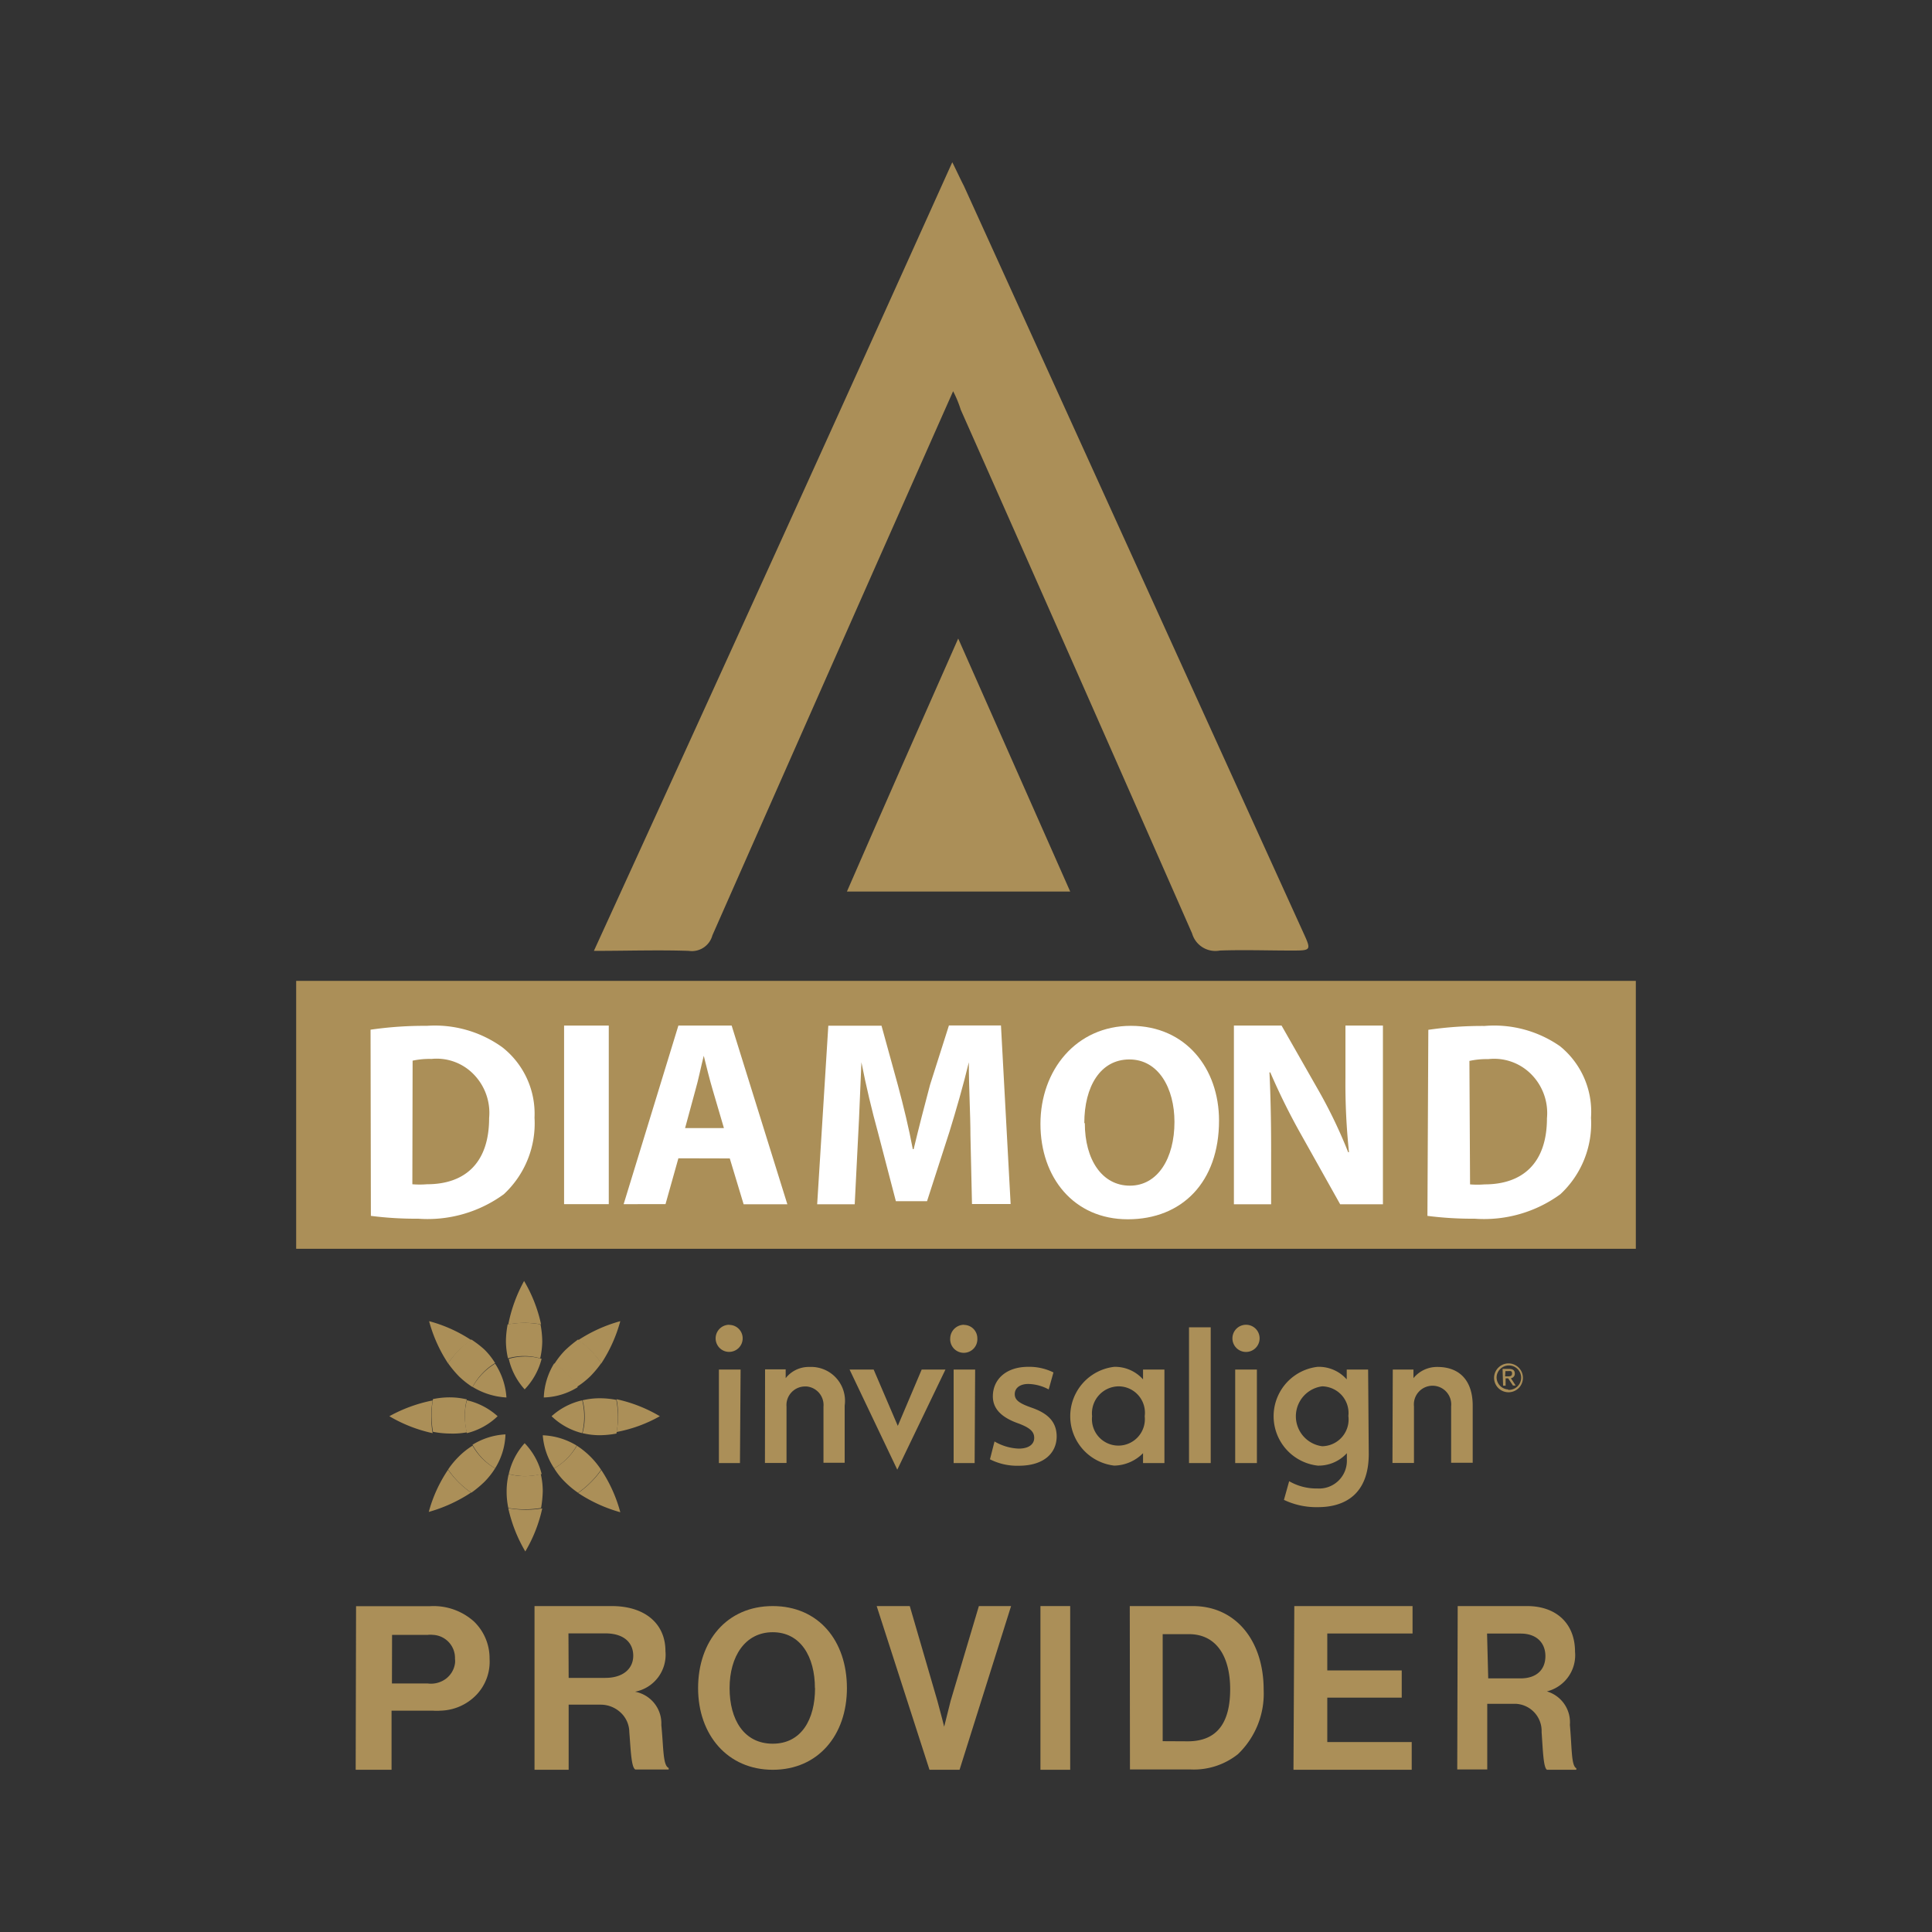 <svg xmlns="http://www.w3.org/2000/svg" viewBox="0 0 300 300"><rect x="0" y="0" width="300" height="300" fill="#333333" stroke="none"/><defs><style>.cls-1{fill:#ab8f58;}.cls-2{fill:#fff;}.cls-3{fill:none;}</style></defs><g id="Layer_2" data-name="Layer 2"><g id="Layer_1-2" data-name="Layer 1"><g id="Page-1"><g id="diamond-provider"><g id="Group-2"><rect id="Rectangle" class="cls-1" x="45.99" y="152.31" width="208.02" height="41.6"/><path id="Shape" class="cls-2" d="M57.54,159.89a58.35,58.35,0,0,1,8.76-.6A17.93,17.93,0,0,1,78,162.62a13.12,13.12,0,0,1,5,10.93,15,15,0,0,1-4.77,11.89,20.08,20.08,0,0,1-13.29,3.8,54.73,54.73,0,0,1-7.35-.44Zm6.49,24a14.34,14.34,0,0,0,2.27,0c5.85,0,9.65-3.25,9.65-10.27a8.56,8.56,0,0,0-2.37-6.77A8,8,0,0,0,67,164.43a12.49,12.49,0,0,0-2.93.27Z"/><polygon id="Path" class="cls-2" points="94.53 159.25 94.53 186.98 87.59 186.98 87.59 159.25 94.53 159.25"/><path id="Shape-2" data-name="Shape" class="cls-2" d="M105.34,179.86l-2,7.12H96.84l8.5-27.73h8.27L122.26,187h-6.79l-2.15-7.12Zm7.07-4.69-1.73-5.89c-.49-1.65-1-3.71-1.4-5.34h0c-.42,1.63-.83,3.74-1.3,5.34l-1.6,5.89Z"/><path id="Path-2" data-name="Path" class="cls-2" d="M150.69,176.35c0-3.33-.25-7.35-.25-11.4h0c-.85,3.56-2,7.51-3,10.76l-3.49,10.81h-4.84l-2.8-10.74c-.9-3.25-1.84-7.19-2.55-10.83h0c-.18,3.76-.31,8.05-.51,11.51L132.72,187h-5.83l1.73-27.73h8.26l2.55,9.26c.86,3.2,1.7,6.66,2.31,9.91h.13c.77-3.2,1.71-6.87,2.55-10l2.93-9.21h8.08l1.5,27.73h-6Z"/><path id="Shape-3" data-name="Shape" class="cls-2" d="M189.29,174c0,9.55-5.74,15.33-14.16,15.33s-13.57-6.51-13.57-14.82,5.52-15.22,14.05-15.22S189.29,165.93,189.29,174Zm-20.84.4c0,5.68,2.68,9.71,7,9.71s6.92-4.24,6.92-9.9c0-5.22-2.47-9.7-7-9.7s-7,4.24-7,9.89Z"/><path id="Path-3" data-name="Path" class="cls-2" d="M191.6,187V159.25H199l5.79,10.16a76,76,0,0,1,4.55,9.5h.13a101.44,101.44,0,0,1-.55-11.56v-8.1h5.82V187H208.1l-6-10.71a102,102,0,0,1-4.85-9.77h-.13c.18,3.66.26,7.58.26,12.1V187Z"/><path id="Shape-4" data-name="Shape" class="cls-2" d="M221.79,159.91a58.09,58.09,0,0,1,8.74-.6,17.87,17.87,0,0,1,11.7,3.14,13.1,13.1,0,0,1,4.82,11.11,15,15,0,0,1-4.76,11.88,20.09,20.09,0,0,1-13.3,3.8,54.68,54.68,0,0,1-7.34-.44Zm6.48,24a14.21,14.21,0,0,0,2.26,0c5.85,0,9.68-3.25,9.68-10.27a8.55,8.55,0,0,0-2.43-6.82,8.1,8.1,0,0,0-6.69-2.36,12.47,12.47,0,0,0-2.92.28Z"/><path id="Path-4" data-name="Path" class="cls-1" d="M148,60.75c-4,9-7.9,17.84-11.8,26.62q-12.81,28.95-25.58,57.87a3.3,3.3,0,0,1-3.68,2.41c-4.74-.16-9.48,0-14.72,0,18.77-41,37.21-81.53,55.65-122.46.71,1.42,1.26,2.64,1.79,3.65Q176,86.79,202.33,144.71c1.32,2.89,1.32,2.89-1.82,2.89-3.71,0-7.4-.13-11.09,0a3.76,3.76,0,0,1-4.31-2.65q-17.87-40.66-35.93-81.34A17.28,17.28,0,0,0,148,60.75Z"/><path id="Path-5" data-name="Path" class="cls-1" d="M148.79,99.15l17.39,39.29H131.51C137.19,125.38,142.84,112.59,148.79,99.15Z"/><path id="Shape-5" data-name="Shape" class="cls-1" d="M55.29,249.41H66.73a9.39,9.39,0,0,1,6.85,2.36,7.92,7.92,0,0,1,2.44,5.8A7.45,7.45,0,0,1,74,263.15a8,8,0,0,1-5.58,2.48,8.28,8.28,0,0,1-1.22,0H60.8v9.18H55.23Zm5.57,12h5.56a3.9,3.9,0,0,0,2.79-.71,3.62,3.62,0,0,0,1.44-2.41,2.73,2.73,0,0,0,0-.7,3.59,3.59,0,0,0-3.45-3.73h0a3.14,3.14,0,0,0-.75,0H60.88Z"/><path id="Shape-6" data-name="Shape" class="cls-1" d="M83,249.39h12c5.08,0,8.33,2.67,8.33,7a5.84,5.84,0,0,1-4.72,6.3h0a5,5,0,0,1,4.08,5.17c.36,3.58.23,6.27,1.14,6.67v.24H98.66c-.64-.29-.72-3.09-.94-5.81A4.2,4.2,0,0,0,96.45,266a4.53,4.53,0,0,0-3.15-1.3h-5v10.11H83Zm5.3,11.15H94c2.77,0,4.33-1.44,4.33-3.44s-1.42-3.47-4.33-3.47H88.27Z"/><path id="Shape-7" data-name="Shape" class="cls-1" d="M108.4,262.13c0-7.31,4.46-12.74,11.59-12.74s11.52,5.4,11.52,12.74S127,274.81,120,274.81,108.4,269.41,108.4,262.13Zm18.14,0c0-4.89-2.24-8.68-6.55-8.68s-6.7,3.79-6.7,8.68,2.23,8.63,6.7,8.63,6.57-3.8,6.57-8.63Z"/><path id="Path-6" data-name="Path" class="cls-1" d="M136.13,249.39h5.14l4.29,14.73c.46,1.64,1.05,4,1.05,4h0s.59-2.37,1-4L152,249.39h5l-8,25.42h-4.67Z"/><polygon id="Path-7" data-name="Path" class="cls-1" points="161.56 249.39 166.18 249.39 166.18 274.81 161.56 274.81 161.56 249.39"/><path id="Shape-8" data-name="Shape" class="cls-1" d="M175.43,249.39h9.79c6.68,0,11,5.39,11,13a13,13,0,0,1-4,10,11,11,0,0,1-7.38,2.37h-9.38Zm9,21c4.66,0,6.59-3,6.59-8.09s-2.14-8.55-6.41-8.55h-4.07v16.62Z"/><polygon id="Path-8" data-name="Path" class="cls-1" points="200.98 249.39 219.34 249.39 219.34 253.65 206.1 253.65 206.1 259.38 217.66 259.38 217.66 263.61 206.1 263.61 206.1 270.5 219.21 270.5 219.21 274.81 200.85 274.81 200.98 249.39"/><path id="Shape-9" data-name="Shape" class="cls-1" d="M226.35,249.39h10.77c4.52,0,7.45,2.69,7.45,7.09a5.79,5.79,0,0,1-4.37,6.16h0a5,5,0,0,1,3.57,5.21c.33,3.6.2,6.32,1,6.72v.24h-4.55c-.57-.29-.64-3.11-.84-5.85a4.22,4.22,0,0,0-3.95-4.39h-4.49v10.19h-4.66Zm4.74,11.23h5c2.61,0,3.88-1.45,3.88-3.46s-1.32-3.5-3.85-3.5h-5.21Z"/><g id="invsailing-logo"><path id="Shape-10" data-name="Shape" class="cls-1" d="M216.27,212.66h3.21V214a4.71,4.71,0,0,1,3.72-1.74c3.53,0,5.48,2.21,5.48,6v8.88h-3.35v-8.77a2.9,2.9,0,1,0-5.77,0v8.8h-3.34ZM188,227.18h-3.37V206.1H188Zm7.17,0h-3.37V212.66h3.37Zm-1.68-21.47a2.11,2.11,0,1,0,2.1,2.1h0a2.1,2.1,0,0,0-2.1-2.1h0m-16,6.95h3.32v14.52h-3.32v-1.53a6.47,6.47,0,0,1-4.46,1.93,7.72,7.72,0,0,1,0-15.34,5.83,5.83,0,0,1,4.46,1.95Zm-7.91,7.25a4.11,4.11,0,1,0,8.17,0,4.1,4.1,0,0,0-4.08-4.64,4.19,4.19,0,0,0-4.09,4.64m39.79,0a4.15,4.15,0,0,0-1-3.23,4.21,4.21,0,0,0-3.07-1.41,4.69,4.69,0,0,0,0,9.3,4.16,4.16,0,0,0,4.08-4.66m3.16,5.85c0,6.22-3.66,8.27-7.9,8.27a11.69,11.69,0,0,1-5.27-1.13l.81-2.9a8.42,8.42,0,0,0,4.35,1.13,4.31,4.31,0,0,0,4.61-4.48v-1a5.94,5.94,0,0,1-4.53,1.93,7.72,7.72,0,0,1,0-15.34,5.79,5.79,0,0,1,4.51,1.95v-1.53h3.32Z"/><path id="Shape-11" data-name="Shape" class="cls-1" d="M135.66,212.66l3.75,8.75,3.71-8.75h3.69l-7.48,15.55-7.41-15.55Zm18.77,11.17a8.06,8.06,0,0,0,3.74,1.11c1.63,0,2.42-.71,2.42-1.66s-.6-1.55-2.42-2.24c-2.88-1-4-2.45-4-4.21,0-2.64,2.06-4.59,5.48-4.59a8.49,8.49,0,0,1,3.93.87l-.74,2.64a7,7,0,0,0-3.16-.85c-1.34,0-2.11.66-2.11,1.58s.69,1.43,2.64,2.11c2.63.92,3.84,2.27,3.87,4.43,0,2.63-2,4.58-5.9,4.58a9.33,9.33,0,0,1-4.46-1Zm-39.53,3.35h-3.27V212.66H115Zm-1.66-21.47a2.11,2.11,0,0,0-1.51,3.59,2.07,2.07,0,0,0,1.48.62,2.1,2.1,0,0,0,2.11-2.11h0a2.08,2.08,0,0,0-2.08-2.08m38.1,21.45h-3.26V212.66h3.34Zm-1.66-21.47a2.15,2.15,0,0,0-2.13,2.1,2.11,2.11,0,1,0,4.21,0h0a2.08,2.08,0,0,0-2.08-2.08m-30.88,6.9H122V214a4.54,4.54,0,0,1,3.71-1.74,5.26,5.26,0,0,1,5.45,6v8.88h-3.29v-8.72a2.89,2.89,0,0,0-2.63-3.13H125a2.89,2.89,0,0,0-2.87,3.13v8.75h-3.35Z"/><path id="Shape-12" data-name="Shape" class="cls-1" d="M234.21,211.71a2.24,2.24,0,1,1-2.21,2.22h0a2.25,2.25,0,0,1,2.21-2.22m0,4.11a1.9,1.9,0,1,0-1.2-3.29,1.86,1.86,0,0,0-.62,1.32h0a1.89,1.89,0,0,0,1.77,1.9h0m-.84-3.19h1c.61,0,.9.23.9.73a.7.7,0,0,1-.61.72h0l.74,1.13h-.42l-.74-1.11h-.4v1.14h-.39Zm.39,1.16h.4c.34,0,.68,0,.68-.45s-.29-.37-.58-.37h-.45Z"/><path id="Path-9" data-name="Path" class="cls-1" d="M102.46,219.91a22.53,22.53,0,0,0-6.72-2.64,13.61,13.61,0,0,1,0,5.09,21.8,21.8,0,0,0,6.72-2.45Z"/><path id="Path-10" data-name="Path" class="cls-1" d="M93.37,211.71a22.94,22.94,0,0,0,2.95-6.56,23,23,0,0,0-6.53,2.95,14.62,14.62,0,0,1,3.58,3.61Z"/><path id="Path-11" data-name="Path" class="cls-1" d="M78.93,205.65a14,14,0,0,1,5.09,0,22.49,22.49,0,0,0-2.64-6.74A23.1,23.1,0,0,0,78.93,205.65Z"/><path id="Path-12" data-name="Path" class="cls-1" d="M69.58,211.71a13.92,13.92,0,0,1,3.61-3.61,22.29,22.29,0,0,0-6.56-2.95A22.55,22.55,0,0,0,69.58,211.71Z"/><path id="Path-13" data-name="Path" class="cls-1" d="M60.46,219.91a22.51,22.51,0,0,0,6.72,2.63,14.94,14.94,0,0,1,0-5.08,23.08,23.08,0,0,0-6.72,2.45Z"/><path id="Path-14" data-name="Path" class="cls-1" d="M69.58,228.21a21.79,21.79,0,0,0-3,6.56,23.34,23.34,0,0,0,6.56-3,14.4,14.4,0,0,1-3.61-3.61Z"/><path id="Path-15" data-name="Path" class="cls-1" d="M78.93,234.22a22.84,22.84,0,0,0,2.64,6.69,22.55,22.55,0,0,0,2.63-6.69,15.47,15.47,0,0,1-5.08,0Z"/><path id="Path-16" data-name="Path" class="cls-1" d="M89.76,231.82a23,23,0,0,0,6.56,3,22.29,22.29,0,0,0-2.95-6.56,15,15,0,0,1-3.61,3.58Z"/><path id="Path-17" data-name="Path" class="cls-1" d="M95.74,217.38a13.64,13.64,0,0,0-2.63-.26,11.76,11.76,0,0,0-2.64.31,9.87,9.87,0,0,1,.32,2.48,9,9,0,0,1-.34,2.63,11.68,11.68,0,0,0,2.63.32,14.58,14.58,0,0,0,2.64-.26,14,14,0,0,0,0-5.09Z"/><path id="Path-18" data-name="Path" class="cls-1" d="M89.58,215.35a12.86,12.86,0,0,0,2.13-1.69,16.15,16.15,0,0,0,1.66-2A14.24,14.24,0,0,0,89.76,208a20.13,20.13,0,0,0-2,1.66,12.38,12.38,0,0,0-1.68,2.14A9.49,9.49,0,0,1,89.58,215.35Z"/><path id="Path-19" data-name="Path" class="cls-1" d="M81.46,205.42a13.68,13.68,0,0,0-2.63.23,14.59,14.59,0,0,0-.27,2.64,12.21,12.21,0,0,0,.32,2.63,9,9,0,0,1,5,0,12.21,12.21,0,0,0,.32-2.63,14.59,14.59,0,0,0-.27-2.64,13.29,13.29,0,0,0-2.45-.23Z"/><path id="Path-20" data-name="Path" class="cls-1" d="M73.19,208a14.07,14.07,0,0,0-3.61,3.69,17.08,17.08,0,0,0,1.66,2,13.29,13.29,0,0,0,2.13,1.69,9.65,9.65,0,0,1,3.51-3.72,10.85,10.85,0,0,0-1.69-2.13A16,16,0,0,0,73.19,208Z"/><path id="Path-21" data-name="Path" class="cls-1" d="M72.5,222.41a10.12,10.12,0,0,1-.31-2.63,8.65,8.65,0,0,1,.31-2.48,11.61,11.61,0,0,0-2.63-.32,13,13,0,0,0-2.64.27,14.94,14.94,0,0,0,0,5.08,14.59,14.59,0,0,0,2.64.27,12.17,12.17,0,0,0,2.63-.19Z"/><path id="Path-22" data-name="Path" class="cls-1" d="M73.37,224.49a11.56,11.56,0,0,0-2.13,1.69,12.91,12.91,0,0,0-1.66,2,13.77,13.77,0,0,0,3.61,3.61,17.92,17.92,0,0,0,2-1.66A11.9,11.9,0,0,0,76.88,228a9.37,9.37,0,0,1-3.51-3.53Z"/><path id="Path-23" data-name="Path" class="cls-1" d="M81.46,229.21a9.79,9.79,0,0,1-2.47-.32,11.22,11.22,0,0,0-.32,2.64,12.22,12.22,0,0,0,.26,2.63,15.53,15.53,0,0,0,5.09,0,17.88,17.88,0,0,0,.26-2.63,11.76,11.76,0,0,0-.31-2.64A10.1,10.1,0,0,1,81.46,229.21Z"/><path id="Path-24" data-name="Path" class="cls-1" d="M89.58,224.49A9.42,9.42,0,0,1,86.05,228a11,11,0,0,0,1.71,2.14,14.13,14.13,0,0,0,2,1.66,14.5,14.5,0,0,0,3.58-3.58,12.9,12.9,0,0,0-3.79-3.75Z"/><path id="Path-25" data-name="Path" class="cls-1" d="M90.45,217.43a10.58,10.58,0,0,0-4.8,2.48,10.53,10.53,0,0,0,4.75,2.63,10.54,10.54,0,0,0,0-5.11Z"/><path id="Path-26" data-name="Path" class="cls-1" d="M86.05,211.71A10.84,10.84,0,0,0,84.44,217a10.56,10.56,0,0,0,5.27-1.6A9.49,9.49,0,0,0,86.05,211.71Z"/><path id="Path-27" data-name="Path" class="cls-1" d="M79,211a10.51,10.51,0,0,0,2.47,4.74A10.62,10.62,0,0,0,84.1,211,9.07,9.07,0,0,0,79,211Z"/><path id="Path-28" data-name="Path" class="cls-1" d="M73.37,215.35A11.2,11.2,0,0,0,78.64,217a10.85,10.85,0,0,0-1.76-5.25,9.73,9.73,0,0,0-3.51,3.64Z"/><path id="Path-29" data-name="Path" class="cls-1" d="M72.5,217.43a8.65,8.65,0,0,0-.31,2.48,10.12,10.12,0,0,0,.31,2.63,10.46,10.46,0,0,0,4.77-2.63,10.68,10.68,0,0,0-4.77-2.48Z"/><path id="Path-30" data-name="Path" class="cls-1" d="M76.88,228a10.57,10.57,0,0,0,1.61-5.27,10.79,10.79,0,0,0-5.12,1.61A9.36,9.36,0,0,0,76.88,228Z"/><path id="Path-31" data-name="Path" class="cls-1" d="M79,228.89a10.35,10.35,0,0,0,5.11,0,10.5,10.5,0,0,0-2.64-4.79A10.53,10.53,0,0,0,79,228.89Z"/><path id="Path-32" data-name="Path" class="cls-1" d="M86.05,228a9.13,9.13,0,0,0,3.5-3.53,10.9,10.9,0,0,0-5.27-1.6A10.73,10.73,0,0,0,86.05,228Z"/></g></g><rect id="Rectangle-2" data-name="Rectangle" class="cls-3" width="300" height="300"/></g></g></g></g></svg>